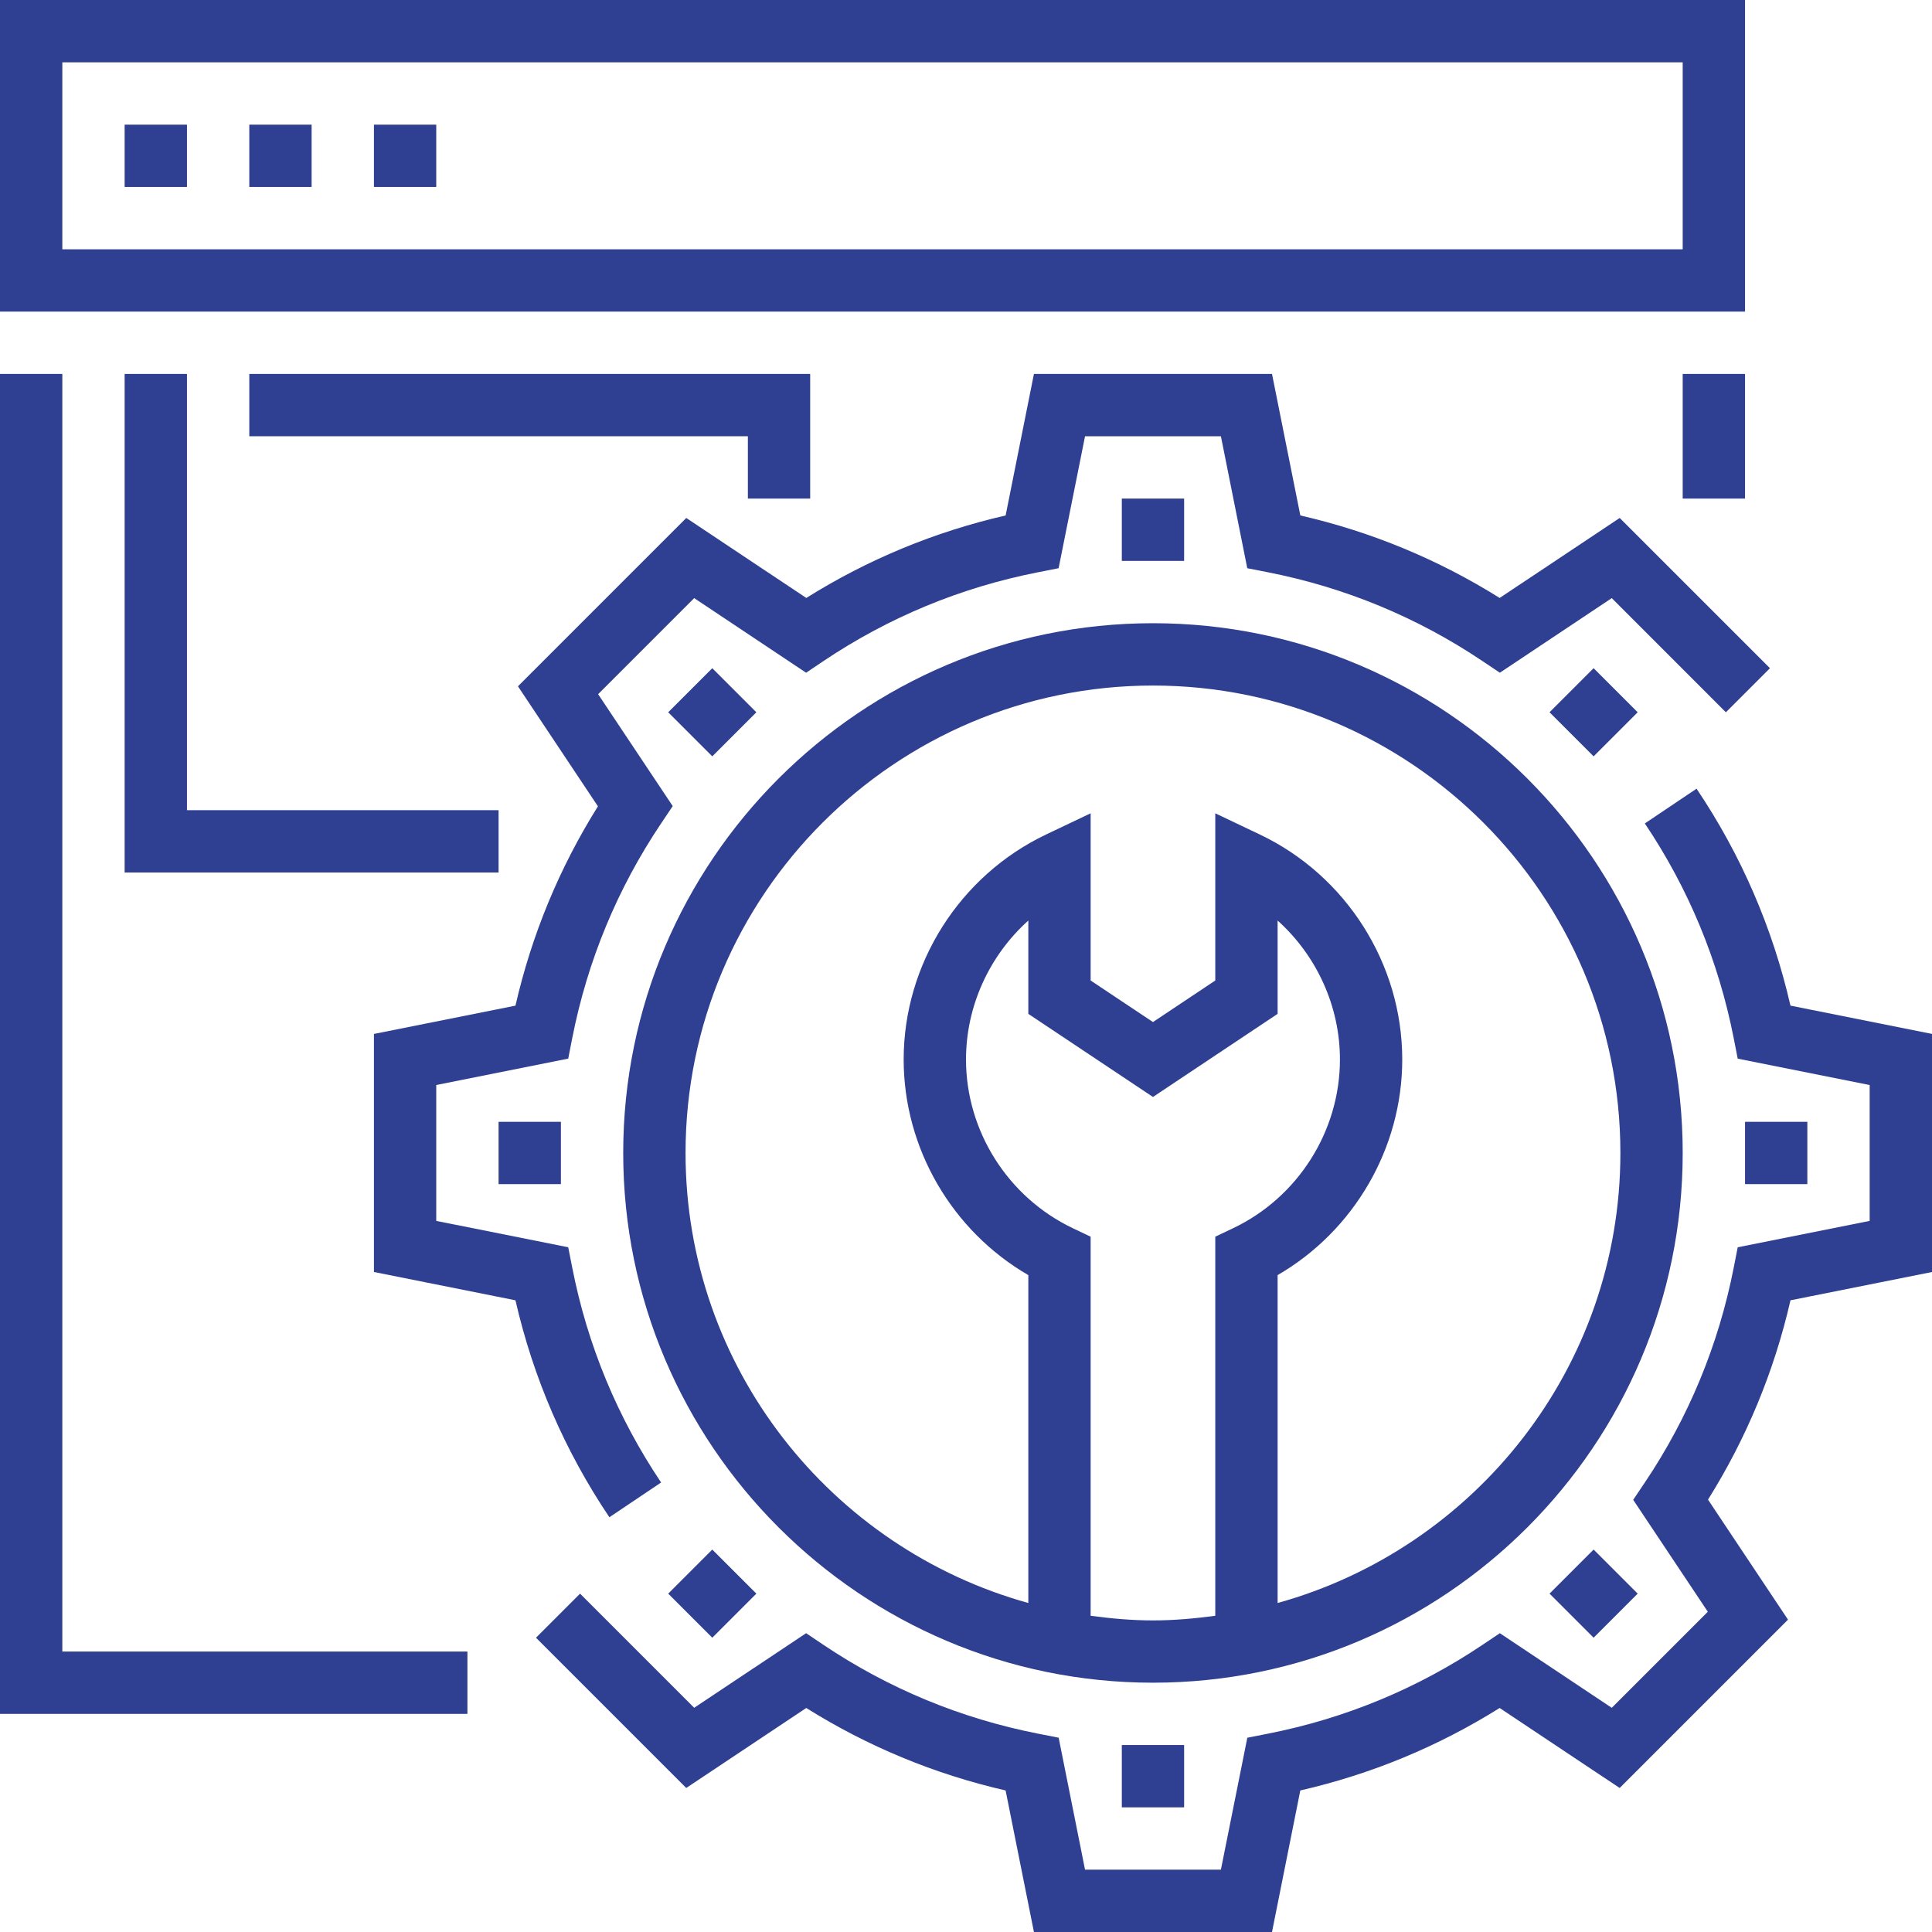 <svg width="80" height="80" viewBox="0 0 80 80" fill="none" xmlns="http://www.w3.org/2000/svg">
<path d="M72.258 0H0V12.903H72.258V0ZM69.677 10.323H2.581V2.581H69.677V10.323Z" fill="#2F3F91"/>
<path d="M5.161 5.162H7.742V7.742H5.161V5.162Z" fill="#2F3F91"/>
<path d="M10.323 5.162H12.903V7.742H10.323V5.162Z" fill="#2F3F91"/>
<path d="M15.484 5.162H18.064V7.742H15.484V5.162Z" fill="#2F3F91"/>
<path d="M2.581 15.484H0V70.968H19.355V68.387H2.581V15.484Z" fill="#2F3F91"/>
<path d="M69.677 15.484H72.258V20.645H69.677V15.484Z" fill="#2F3F91"/>
<path d="M74.139 41.641C73.402 38.422 72.096 35.404 70.251 32.658L68.109 34.097C69.922 36.797 71.161 39.788 71.789 42.989L71.955 43.837L77.419 44.929V50.555L71.955 51.647L71.789 52.495C71.16 55.695 69.922 58.688 68.109 61.388L67.627 62.105L70.717 66.739L66.739 70.717L62.105 67.628L61.388 68.109C58.687 69.922 55.696 71.161 52.495 71.789L51.649 71.956L50.555 77.419H44.929L43.837 71.955L42.989 71.788C39.789 71.16 36.796 69.922 34.096 68.109L33.379 67.627L28.745 70.716L24.019 65.99L22.194 67.814L28.416 74.036L33.386 70.724C35.934 72.32 38.703 73.466 41.64 74.139L42.813 80H52.671L53.843 74.139C56.779 73.466 59.548 72.32 62.097 70.724L67.067 74.036L74.037 67.066L70.725 62.096C72.321 59.548 73.467 56.779 74.14 53.842L80 52.671V42.812L74.139 41.641Z" fill="#2F3F91"/>
<path d="M27.375 61.387C25.563 58.687 24.324 55.695 23.696 52.494L23.529 51.646L18.064 50.555V44.929L23.529 43.836L23.695 42.988C24.324 39.789 25.562 36.796 27.375 34.096L27.856 33.378L24.767 28.745L28.745 24.767L33.379 27.856L34.096 27.374C36.797 25.561 39.788 24.322 42.989 23.695L43.835 23.528L44.929 18.064H50.555L51.647 23.529L52.495 23.695C55.695 24.324 58.688 25.562 61.388 27.375L62.105 27.856L66.739 24.767L71.465 29.494L73.29 27.669L67.068 21.448L62.098 24.76C59.55 23.164 56.781 22.018 53.844 21.344L52.671 15.484H42.813L41.641 21.344C38.705 22.018 35.935 23.164 33.387 24.76L28.417 21.448L21.447 28.418L24.759 33.388C23.163 35.936 22.017 38.705 21.344 41.642L15.484 42.813V52.671L21.344 53.843C22.082 57.062 23.388 60.08 25.233 62.826L27.375 61.387Z" fill="#2F3F91"/>
<path d="M47.742 25.806C35.646 25.806 25.806 35.646 25.806 47.742C25.806 59.837 35.646 69.677 47.742 69.677C59.837 69.677 69.677 59.837 69.677 47.742C69.677 35.646 59.837 25.806 47.742 25.806ZM45.161 66.905V51.209L44.426 50.859C41.737 49.579 40 46.835 40 43.871C40 41.657 40.969 39.567 42.581 38.117V41.982L47.742 45.423L52.903 41.982V38.117C54.515 39.567 55.484 41.658 55.484 43.871C55.484 46.835 53.747 49.579 51.058 50.859L50.322 51.209V66.906C49.476 67.019 48.619 67.098 47.742 67.098C46.864 67.098 46.007 67.019 45.161 66.906L45.161 66.905ZM52.903 66.377V52.8C56.063 50.968 58.064 47.549 58.064 43.871C58.064 39.916 55.749 36.26 52.167 34.555L50.322 33.677V40.601L47.742 42.321L45.161 40.601V33.677L43.316 34.555C39.734 36.26 37.419 39.916 37.419 43.871C37.419 47.549 39.42 50.968 42.581 52.8V66.377C34.41 64.11 28.387 56.625 28.387 47.742C28.387 37.07 37.07 28.387 47.742 28.387C58.414 28.387 67.097 37.07 67.097 47.742C67.097 56.624 61.074 64.109 52.903 66.377Z" fill="#2F3F91"/>
<path d="M46.452 20.645H49.032V23.226H46.452V20.645Z" fill="#2F3F91"/>
<path d="M27.669 29.494L29.494 27.669L31.319 29.494L29.494 31.319L27.669 29.494Z" fill="#2F3F91"/>
<path d="M20.645 46.452H23.226V49.032H20.645V46.452Z" fill="#2F3F91"/>
<path d="M27.669 65.989L29.494 64.164L31.319 65.989L29.494 67.814L27.669 65.989Z" fill="#2F3F91"/>
<path d="M46.452 72.258H49.032V74.838H46.452V72.258Z" fill="#2F3F91"/>
<path d="M64.163 65.989L65.988 64.164L67.813 65.989L65.988 67.814L64.163 65.989Z" fill="#2F3F91"/>
<path d="M72.258 46.452H74.838V49.032H72.258V46.452Z" fill="#2F3F91"/>
<path d="M64.163 29.494L65.988 27.669L67.813 29.494L65.988 31.319L64.163 29.494Z" fill="#2F3F91"/>
<path d="M33.548 20.645V15.484H10.323V18.064H30.968V20.645H33.548Z" fill="#2F3F91"/>
<path d="M5.161 15.484V36.129H20.645V33.548H7.742V15.484H5.161Z" fill="#2F3F91"/>
</svg>
